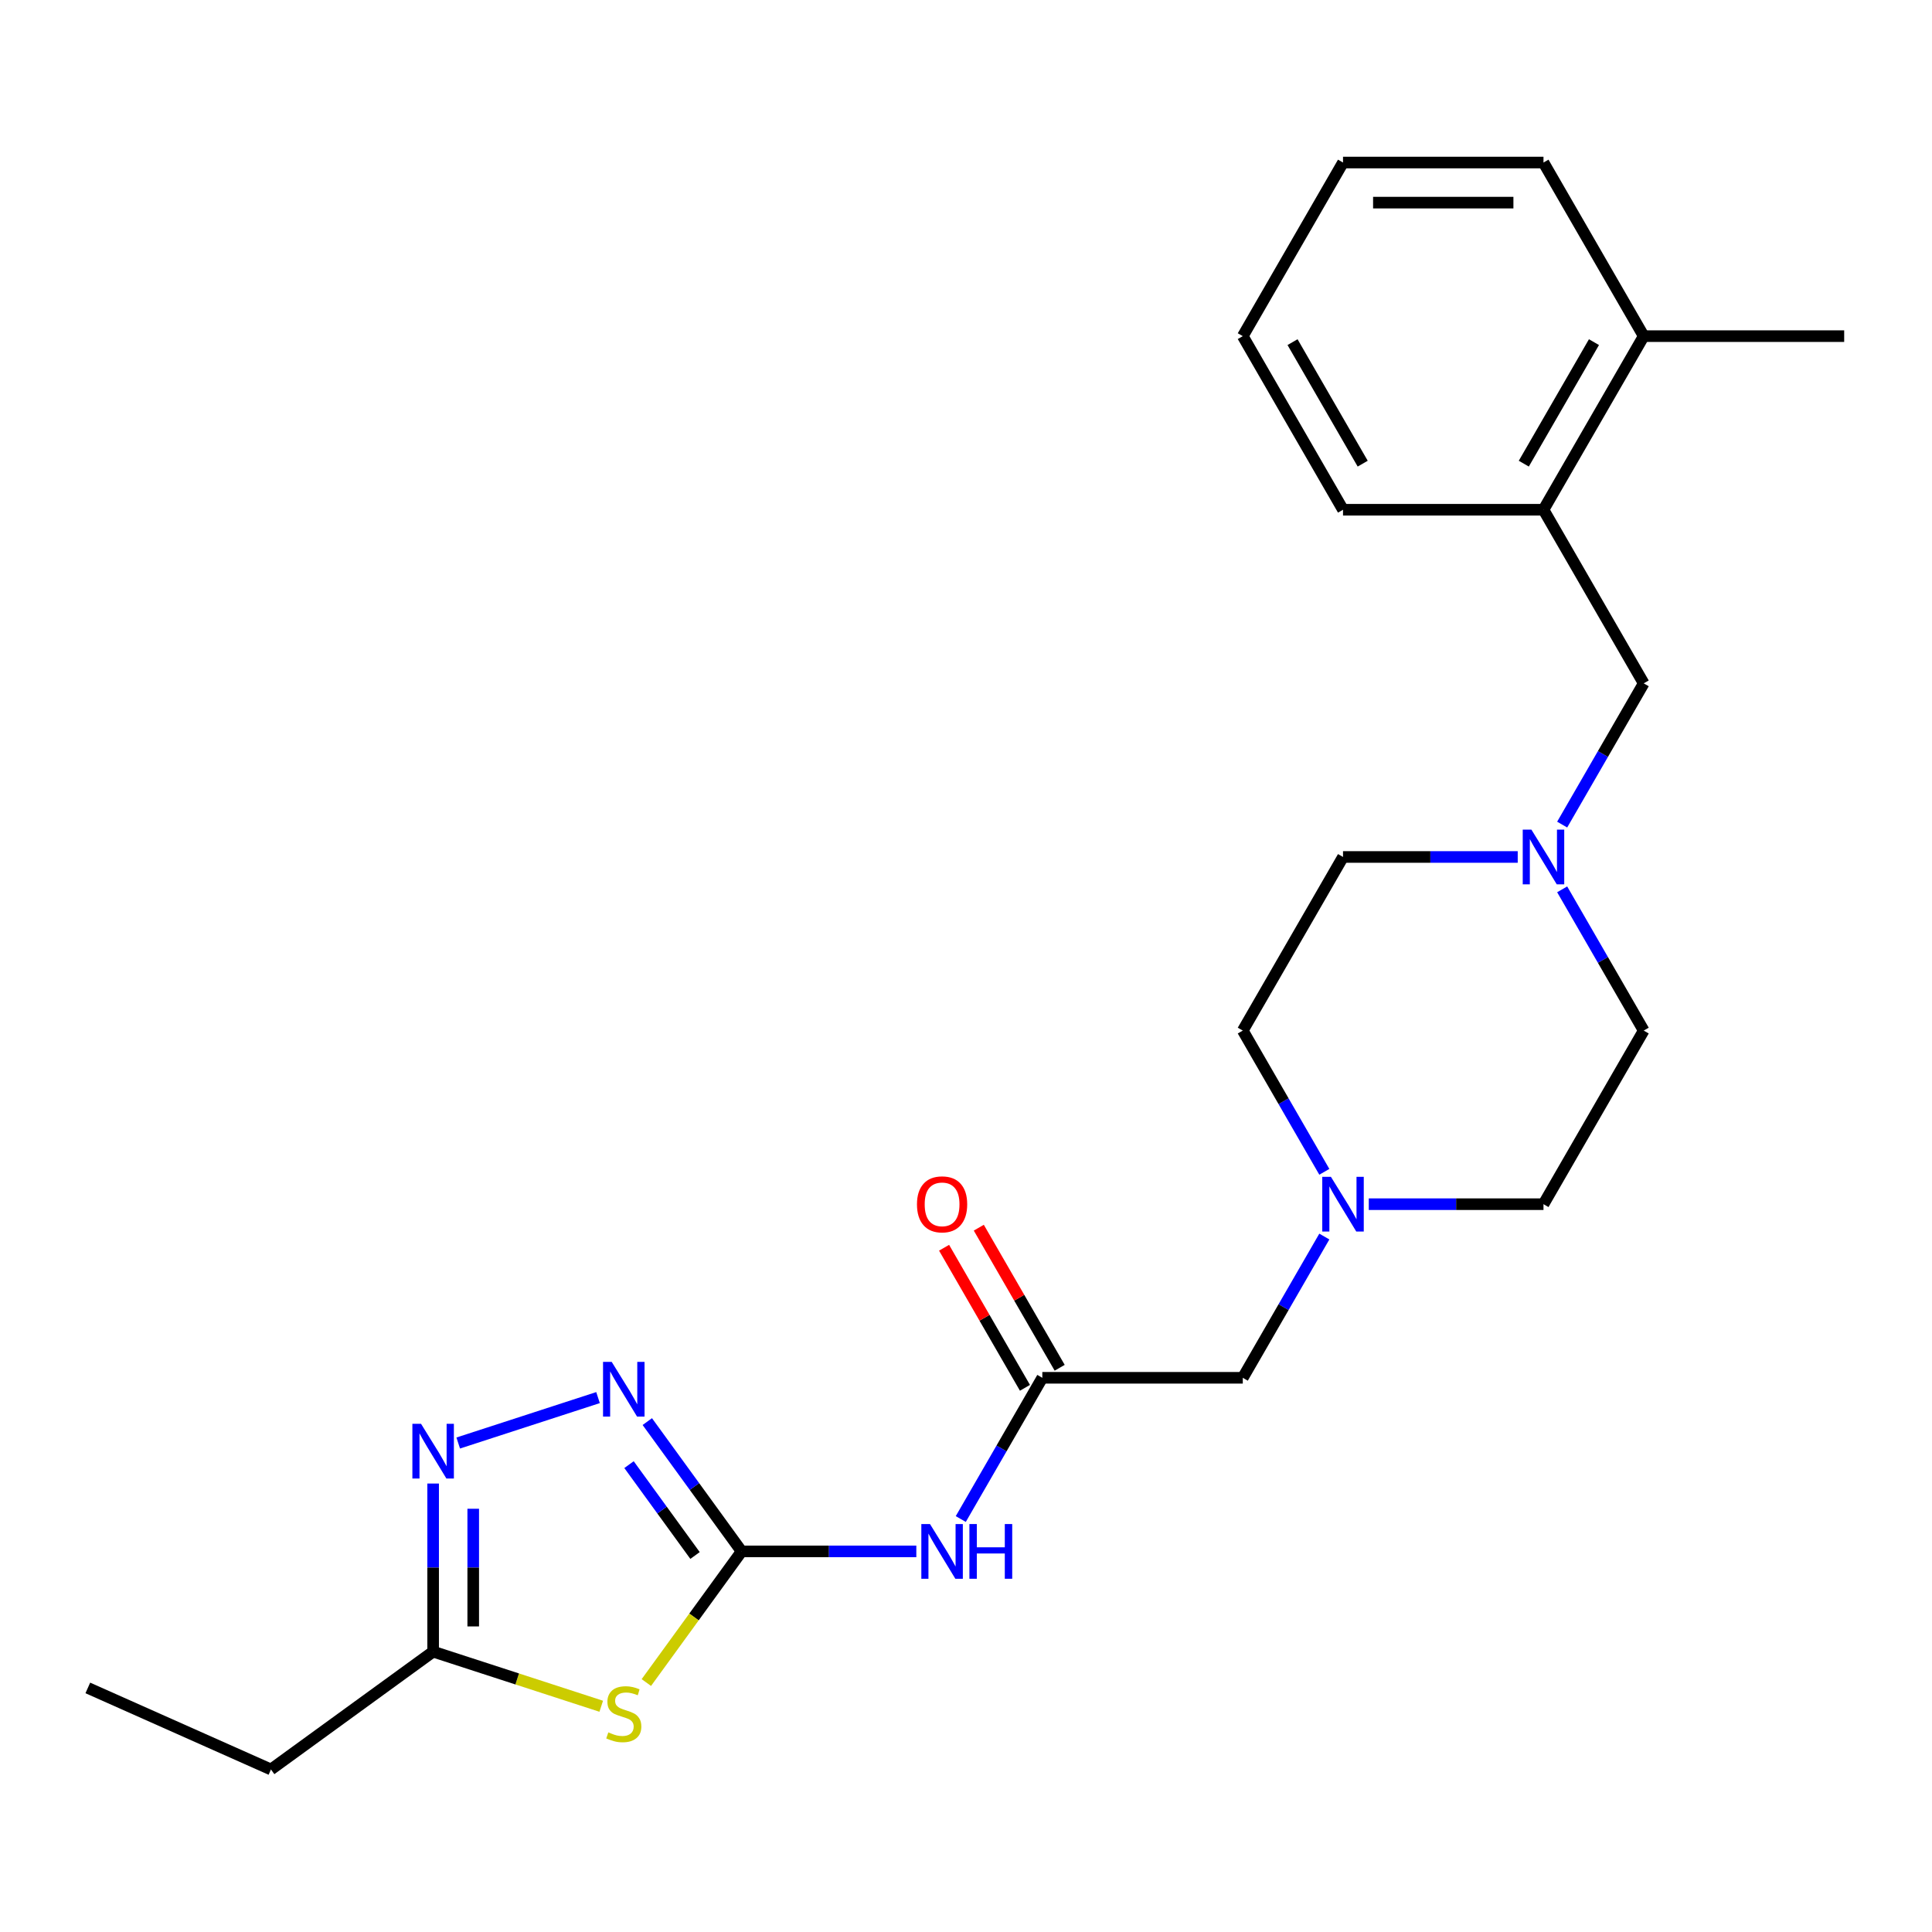 <?xml version='1.0' encoding='iso-8859-1'?>
<svg version='1.1' baseProfile='full'
              xmlns='http://www.w3.org/2000/svg'
                      xmlns:rdkit='http://www.rdkit.org/xml'
                      xmlns:xlink='http://www.w3.org/1999/xlink'
                  xml:space='preserve'
width='1000px' height='1000px' viewBox='0 0 1000 1000'>
<!-- END OF HEADER -->
<rect style='opacity:1.0;fill:#FFFFFF;stroke:none' width='1000' height='1000' x='0' y='0'> </rect>
<path class='bond-0' d='M 383.861,803.003 L 359.203,836.942' style='fill:none;fill-rule:evenodd;stroke:#000000;stroke-width:6px;stroke-linecap:butt;stroke-linejoin:miter;stroke-opacity:1' />
<path class='bond-0' d='M 359.203,836.942 L 334.546,870.88' style='fill:none;fill-rule:evenodd;stroke:#CCCC00;stroke-width:6px;stroke-linecap:butt;stroke-linejoin:miter;stroke-opacity:1' />
<path class='bond-1' d='M 383.861,803.003 L 359.452,769.408' style='fill:none;fill-rule:evenodd;stroke:#000000;stroke-width:6px;stroke-linecap:butt;stroke-linejoin:miter;stroke-opacity:1' />
<path class='bond-1' d='M 359.452,769.408 L 335.044,735.813' style='fill:none;fill-rule:evenodd;stroke:#0000FF;stroke-width:6px;stroke-linecap:butt;stroke-linejoin:miter;stroke-opacity:1' />
<path class='bond-1' d='M 359.749,805.123 L 342.664,781.606' style='fill:none;fill-rule:evenodd;stroke:#000000;stroke-width:6px;stroke-linecap:butt;stroke-linejoin:miter;stroke-opacity:1' />
<path class='bond-1' d='M 342.664,781.606 L 325.578,758.09' style='fill:none;fill-rule:evenodd;stroke:#0000FF;stroke-width:6px;stroke-linecap:butt;stroke-linejoin:miter;stroke-opacity:1' />
<path class='bond-3' d='M 383.861,803.003 L 429.074,803.003' style='fill:none;fill-rule:evenodd;stroke:#000000;stroke-width:6px;stroke-linecap:butt;stroke-linejoin:miter;stroke-opacity:1' />
<path class='bond-3' d='M 429.074,803.003 L 474.288,803.003' style='fill:none;fill-rule:evenodd;stroke:#0000FF;stroke-width:6px;stroke-linecap:butt;stroke-linejoin:miter;stroke-opacity:1' />
<path class='bond-4' d='M 311.198,883.155 L 267.693,869.019' style='fill:none;fill-rule:evenodd;stroke:#CCCC00;stroke-width:6px;stroke-linecap:butt;stroke-linejoin:miter;stroke-opacity:1' />
<path class='bond-4' d='M 267.693,869.019 L 224.189,854.884' style='fill:none;fill-rule:evenodd;stroke:#000000;stroke-width:6px;stroke-linecap:butt;stroke-linejoin:miter;stroke-opacity:1' />
<path class='bond-2' d='M 309.538,723.392 L 237.173,746.904' style='fill:none;fill-rule:evenodd;stroke:#0000FF;stroke-width:6px;stroke-linecap:butt;stroke-linejoin:miter;stroke-opacity:1' />
<path class='bond-24' d='M 224.189,767.877 L 224.189,811.38' style='fill:none;fill-rule:evenodd;stroke:#0000FF;stroke-width:6px;stroke-linecap:butt;stroke-linejoin:miter;stroke-opacity:1' />
<path class='bond-24' d='M 224.189,811.38 L 224.189,854.884' style='fill:none;fill-rule:evenodd;stroke:#000000;stroke-width:6px;stroke-linecap:butt;stroke-linejoin:miter;stroke-opacity:1' />
<path class='bond-24' d='M 244.941,780.928 L 244.941,811.38' style='fill:none;fill-rule:evenodd;stroke:#0000FF;stroke-width:6px;stroke-linecap:butt;stroke-linejoin:miter;stroke-opacity:1' />
<path class='bond-24' d='M 244.941,811.38 L 244.941,841.833' style='fill:none;fill-rule:evenodd;stroke:#000000;stroke-width:6px;stroke-linecap:butt;stroke-linejoin:miter;stroke-opacity:1' />
<path class='bond-5' d='M 497.294,786.249 L 518.398,749.697' style='fill:none;fill-rule:evenodd;stroke:#0000FF;stroke-width:6px;stroke-linecap:butt;stroke-linejoin:miter;stroke-opacity:1' />
<path class='bond-5' d='M 518.398,749.697 L 539.502,713.144' style='fill:none;fill-rule:evenodd;stroke:#000000;stroke-width:6px;stroke-linecap:butt;stroke-linejoin:miter;stroke-opacity:1' />
<path class='bond-17' d='M 224.189,854.884 L 140.245,915.873' style='fill:none;fill-rule:evenodd;stroke:#000000;stroke-width:6px;stroke-linecap:butt;stroke-linejoin:miter;stroke-opacity:1' />
<path class='bond-10' d='M 539.502,713.144 L 643.263,713.144' style='fill:none;fill-rule:evenodd;stroke:#000000;stroke-width:6px;stroke-linecap:butt;stroke-linejoin:miter;stroke-opacity:1' />
<path class='bond-11' d='M 548.488,707.956 L 527.557,671.703' style='fill:none;fill-rule:evenodd;stroke:#000000;stroke-width:6px;stroke-linecap:butt;stroke-linejoin:miter;stroke-opacity:1' />
<path class='bond-11' d='M 527.557,671.703 L 506.627,635.45' style='fill:none;fill-rule:evenodd;stroke:#FF0000;stroke-width:6px;stroke-linecap:butt;stroke-linejoin:miter;stroke-opacity:1' />
<path class='bond-11' d='M 530.516,718.332 L 509.585,682.079' style='fill:none;fill-rule:evenodd;stroke:#000000;stroke-width:6px;stroke-linecap:butt;stroke-linejoin:miter;stroke-opacity:1' />
<path class='bond-11' d='M 509.585,682.079 L 488.655,645.826' style='fill:none;fill-rule:evenodd;stroke:#FF0000;stroke-width:6px;stroke-linecap:butt;stroke-linejoin:miter;stroke-opacity:1' />
<path class='bond-6' d='M 785.57,443.565 L 740.357,443.565' style='fill:none;fill-rule:evenodd;stroke:#0000FF;stroke-width:6px;stroke-linecap:butt;stroke-linejoin:miter;stroke-opacity:1' />
<path class='bond-6' d='M 740.357,443.565 L 695.143,443.565' style='fill:none;fill-rule:evenodd;stroke:#000000;stroke-width:6px;stroke-linecap:butt;stroke-linejoin:miter;stroke-opacity:1' />
<path class='bond-9' d='M 808.577,426.811 L 829.681,390.258' style='fill:none;fill-rule:evenodd;stroke:#0000FF;stroke-width:6px;stroke-linecap:butt;stroke-linejoin:miter;stroke-opacity:1' />
<path class='bond-9' d='M 829.681,390.258 L 850.785,353.706' style='fill:none;fill-rule:evenodd;stroke:#000000;stroke-width:6px;stroke-linecap:butt;stroke-linejoin:miter;stroke-opacity:1' />
<path class='bond-25' d='M 808.577,460.319 L 829.681,496.872' style='fill:none;fill-rule:evenodd;stroke:#0000FF;stroke-width:6px;stroke-linecap:butt;stroke-linejoin:miter;stroke-opacity:1' />
<path class='bond-25' d='M 829.681,496.872 L 850.785,533.425' style='fill:none;fill-rule:evenodd;stroke:#000000;stroke-width:6px;stroke-linecap:butt;stroke-linejoin:miter;stroke-opacity:1' />
<path class='bond-7' d='M 685.47,640.038 L 664.367,676.591' style='fill:none;fill-rule:evenodd;stroke:#0000FF;stroke-width:6px;stroke-linecap:butt;stroke-linejoin:miter;stroke-opacity:1' />
<path class='bond-7' d='M 664.367,676.591 L 643.263,713.144' style='fill:none;fill-rule:evenodd;stroke:#000000;stroke-width:6px;stroke-linecap:butt;stroke-linejoin:miter;stroke-opacity:1' />
<path class='bond-15' d='M 708.477,623.284 L 753.691,623.284' style='fill:none;fill-rule:evenodd;stroke:#0000FF;stroke-width:6px;stroke-linecap:butt;stroke-linejoin:miter;stroke-opacity:1' />
<path class='bond-15' d='M 753.691,623.284 L 798.904,623.284' style='fill:none;fill-rule:evenodd;stroke:#000000;stroke-width:6px;stroke-linecap:butt;stroke-linejoin:miter;stroke-opacity:1' />
<path class='bond-16' d='M 685.47,606.53 L 664.367,569.978' style='fill:none;fill-rule:evenodd;stroke:#0000FF;stroke-width:6px;stroke-linecap:butt;stroke-linejoin:miter;stroke-opacity:1' />
<path class='bond-16' d='M 664.367,569.978 L 643.263,533.425' style='fill:none;fill-rule:evenodd;stroke:#000000;stroke-width:6px;stroke-linecap:butt;stroke-linejoin:miter;stroke-opacity:1' />
<path class='bond-8' d='M 798.904,263.846 L 850.785,353.706' style='fill:none;fill-rule:evenodd;stroke:#000000;stroke-width:6px;stroke-linecap:butt;stroke-linejoin:miter;stroke-opacity:1' />
<path class='bond-12' d='M 798.904,263.846 L 850.785,173.987' style='fill:none;fill-rule:evenodd;stroke:#000000;stroke-width:6px;stroke-linecap:butt;stroke-linejoin:miter;stroke-opacity:1' />
<path class='bond-12' d='M 788.714,239.991 L 825.031,177.089' style='fill:none;fill-rule:evenodd;stroke:#000000;stroke-width:6px;stroke-linecap:butt;stroke-linejoin:miter;stroke-opacity:1' />
<path class='bond-18' d='M 798.904,263.846 L 695.143,263.846' style='fill:none;fill-rule:evenodd;stroke:#000000;stroke-width:6px;stroke-linecap:butt;stroke-linejoin:miter;stroke-opacity:1' />
<path class='bond-19' d='M 850.785,173.987 L 954.545,173.987' style='fill:none;fill-rule:evenodd;stroke:#000000;stroke-width:6px;stroke-linecap:butt;stroke-linejoin:miter;stroke-opacity:1' />
<path class='bond-20' d='M 850.785,173.987 L 798.904,84.127' style='fill:none;fill-rule:evenodd;stroke:#000000;stroke-width:6px;stroke-linecap:butt;stroke-linejoin:miter;stroke-opacity:1' />
<path class='bond-13' d='M 695.143,443.565 L 643.263,533.425' style='fill:none;fill-rule:evenodd;stroke:#000000;stroke-width:6px;stroke-linecap:butt;stroke-linejoin:miter;stroke-opacity:1' />
<path class='bond-14' d='M 850.785,533.425 L 798.904,623.284' style='fill:none;fill-rule:evenodd;stroke:#000000;stroke-width:6px;stroke-linecap:butt;stroke-linejoin:miter;stroke-opacity:1' />
<path class='bond-21' d='M 140.245,915.873 L 45.455,873.67' style='fill:none;fill-rule:evenodd;stroke:#000000;stroke-width:6px;stroke-linecap:butt;stroke-linejoin:miter;stroke-opacity:1' />
<path class='bond-22' d='M 695.143,263.846 L 643.263,173.987' style='fill:none;fill-rule:evenodd;stroke:#000000;stroke-width:6px;stroke-linecap:butt;stroke-linejoin:miter;stroke-opacity:1' />
<path class='bond-22' d='M 705.333,239.991 L 669.017,177.089' style='fill:none;fill-rule:evenodd;stroke:#000000;stroke-width:6px;stroke-linecap:butt;stroke-linejoin:miter;stroke-opacity:1' />
<path class='bond-26' d='M 798.904,84.127 L 695.143,84.127' style='fill:none;fill-rule:evenodd;stroke:#000000;stroke-width:6px;stroke-linecap:butt;stroke-linejoin:miter;stroke-opacity:1' />
<path class='bond-26' d='M 783.34,104.879 L 710.707,104.879' style='fill:none;fill-rule:evenodd;stroke:#000000;stroke-width:6px;stroke-linecap:butt;stroke-linejoin:miter;stroke-opacity:1' />
<path class='bond-23' d='M 643.263,173.987 L 695.143,84.127' style='fill:none;fill-rule:evenodd;stroke:#000000;stroke-width:6px;stroke-linecap:butt;stroke-linejoin:miter;stroke-opacity:1' />
<path  class='atom-1' d='M 314.872 896.668
Q 315.192 896.788, 316.512 897.348
Q 317.832 897.908, 319.272 898.268
Q 320.752 898.588, 322.192 898.588
Q 324.872 898.588, 326.432 897.308
Q 327.992 895.988, 327.992 893.708
Q 327.992 892.148, 327.192 891.188
Q 326.432 890.228, 325.232 889.708
Q 324.032 889.188, 322.032 888.588
Q 319.512 887.828, 317.992 887.108
Q 316.512 886.388, 315.432 884.868
Q 314.392 883.348, 314.392 880.788
Q 314.392 877.228, 316.792 875.028
Q 319.232 872.828, 324.032 872.828
Q 327.312 872.828, 331.032 874.388
L 330.112 877.468
Q 326.712 876.068, 324.152 876.068
Q 321.392 876.068, 319.872 877.228
Q 318.352 878.348, 318.392 880.308
Q 318.392 881.828, 319.152 882.748
Q 319.952 883.668, 321.072 884.188
Q 322.232 884.708, 324.152 885.308
Q 326.712 886.108, 328.232 886.908
Q 329.752 887.708, 330.832 889.348
Q 331.952 890.948, 331.952 893.708
Q 331.952 897.628, 329.312 899.748
Q 326.712 901.828, 322.352 901.828
Q 319.832 901.828, 317.912 901.268
Q 316.032 900.748, 313.792 899.828
L 314.872 896.668
' fill='#CCCC00'/>
<path  class='atom-2' d='M 316.612 704.899
L 325.892 719.899
Q 326.812 721.379, 328.292 724.059
Q 329.772 726.739, 329.852 726.899
L 329.852 704.899
L 333.612 704.899
L 333.612 733.219
L 329.732 733.219
L 319.772 716.819
Q 318.612 714.899, 317.372 712.699
Q 316.172 710.499, 315.812 709.819
L 315.812 733.219
L 312.132 733.219
L 312.132 704.899
L 316.612 704.899
' fill='#0000FF'/>
<path  class='atom-3' d='M 217.929 736.963
L 227.209 751.963
Q 228.129 753.443, 229.609 756.123
Q 231.089 758.803, 231.169 758.963
L 231.169 736.963
L 234.929 736.963
L 234.929 765.283
L 231.049 765.283
L 221.089 748.883
Q 219.929 746.963, 218.689 744.763
Q 217.489 742.563, 217.129 741.883
L 217.129 765.283
L 213.449 765.283
L 213.449 736.963
L 217.929 736.963
' fill='#0000FF'/>
<path  class='atom-4' d='M 481.362 788.843
L 490.642 803.843
Q 491.562 805.323, 493.042 808.003
Q 494.522 810.683, 494.602 810.843
L 494.602 788.843
L 498.362 788.843
L 498.362 817.163
L 494.482 817.163
L 484.522 800.763
Q 483.362 798.843, 482.122 796.643
Q 480.922 794.443, 480.562 793.763
L 480.562 817.163
L 476.882 817.163
L 476.882 788.843
L 481.362 788.843
' fill='#0000FF'/>
<path  class='atom-4' d='M 501.762 788.843
L 505.602 788.843
L 505.602 800.883
L 520.082 800.883
L 520.082 788.843
L 523.922 788.843
L 523.922 817.163
L 520.082 817.163
L 520.082 804.083
L 505.602 804.083
L 505.602 817.163
L 501.762 817.163
L 501.762 788.843
' fill='#0000FF'/>
<path  class='atom-7' d='M 792.644 429.405
L 801.924 444.405
Q 802.844 445.885, 804.324 448.565
Q 805.804 451.245, 805.884 451.405
L 805.884 429.405
L 809.644 429.405
L 809.644 457.725
L 805.764 457.725
L 795.804 441.325
Q 794.644 439.405, 793.404 437.205
Q 792.204 435.005, 791.844 434.325
L 791.844 457.725
L 788.164 457.725
L 788.164 429.405
L 792.644 429.405
' fill='#0000FF'/>
<path  class='atom-8' d='M 688.883 609.124
L 698.163 624.124
Q 699.083 625.604, 700.563 628.284
Q 702.043 630.964, 702.123 631.124
L 702.123 609.124
L 705.883 609.124
L 705.883 637.444
L 702.003 637.444
L 692.043 621.044
Q 690.883 619.124, 689.643 616.924
Q 688.443 614.724, 688.083 614.044
L 688.083 637.444
L 684.403 637.444
L 684.403 609.124
L 688.883 609.124
' fill='#0000FF'/>
<path  class='atom-12' d='M 474.622 623.364
Q 474.622 616.564, 477.982 612.764
Q 481.342 608.964, 487.622 608.964
Q 493.902 608.964, 497.262 612.764
Q 500.622 616.564, 500.622 623.364
Q 500.622 630.244, 497.222 634.164
Q 493.822 638.044, 487.622 638.044
Q 481.382 638.044, 477.982 634.164
Q 474.622 630.284, 474.622 623.364
M 487.622 634.844
Q 491.942 634.844, 494.262 631.964
Q 496.622 629.044, 496.622 623.364
Q 496.622 617.804, 494.262 615.004
Q 491.942 612.164, 487.622 612.164
Q 483.302 612.164, 480.942 614.964
Q 478.622 617.764, 478.622 623.364
Q 478.622 629.084, 480.942 631.964
Q 483.302 634.844, 487.622 634.844
' fill='#FF0000'/>
</svg>
